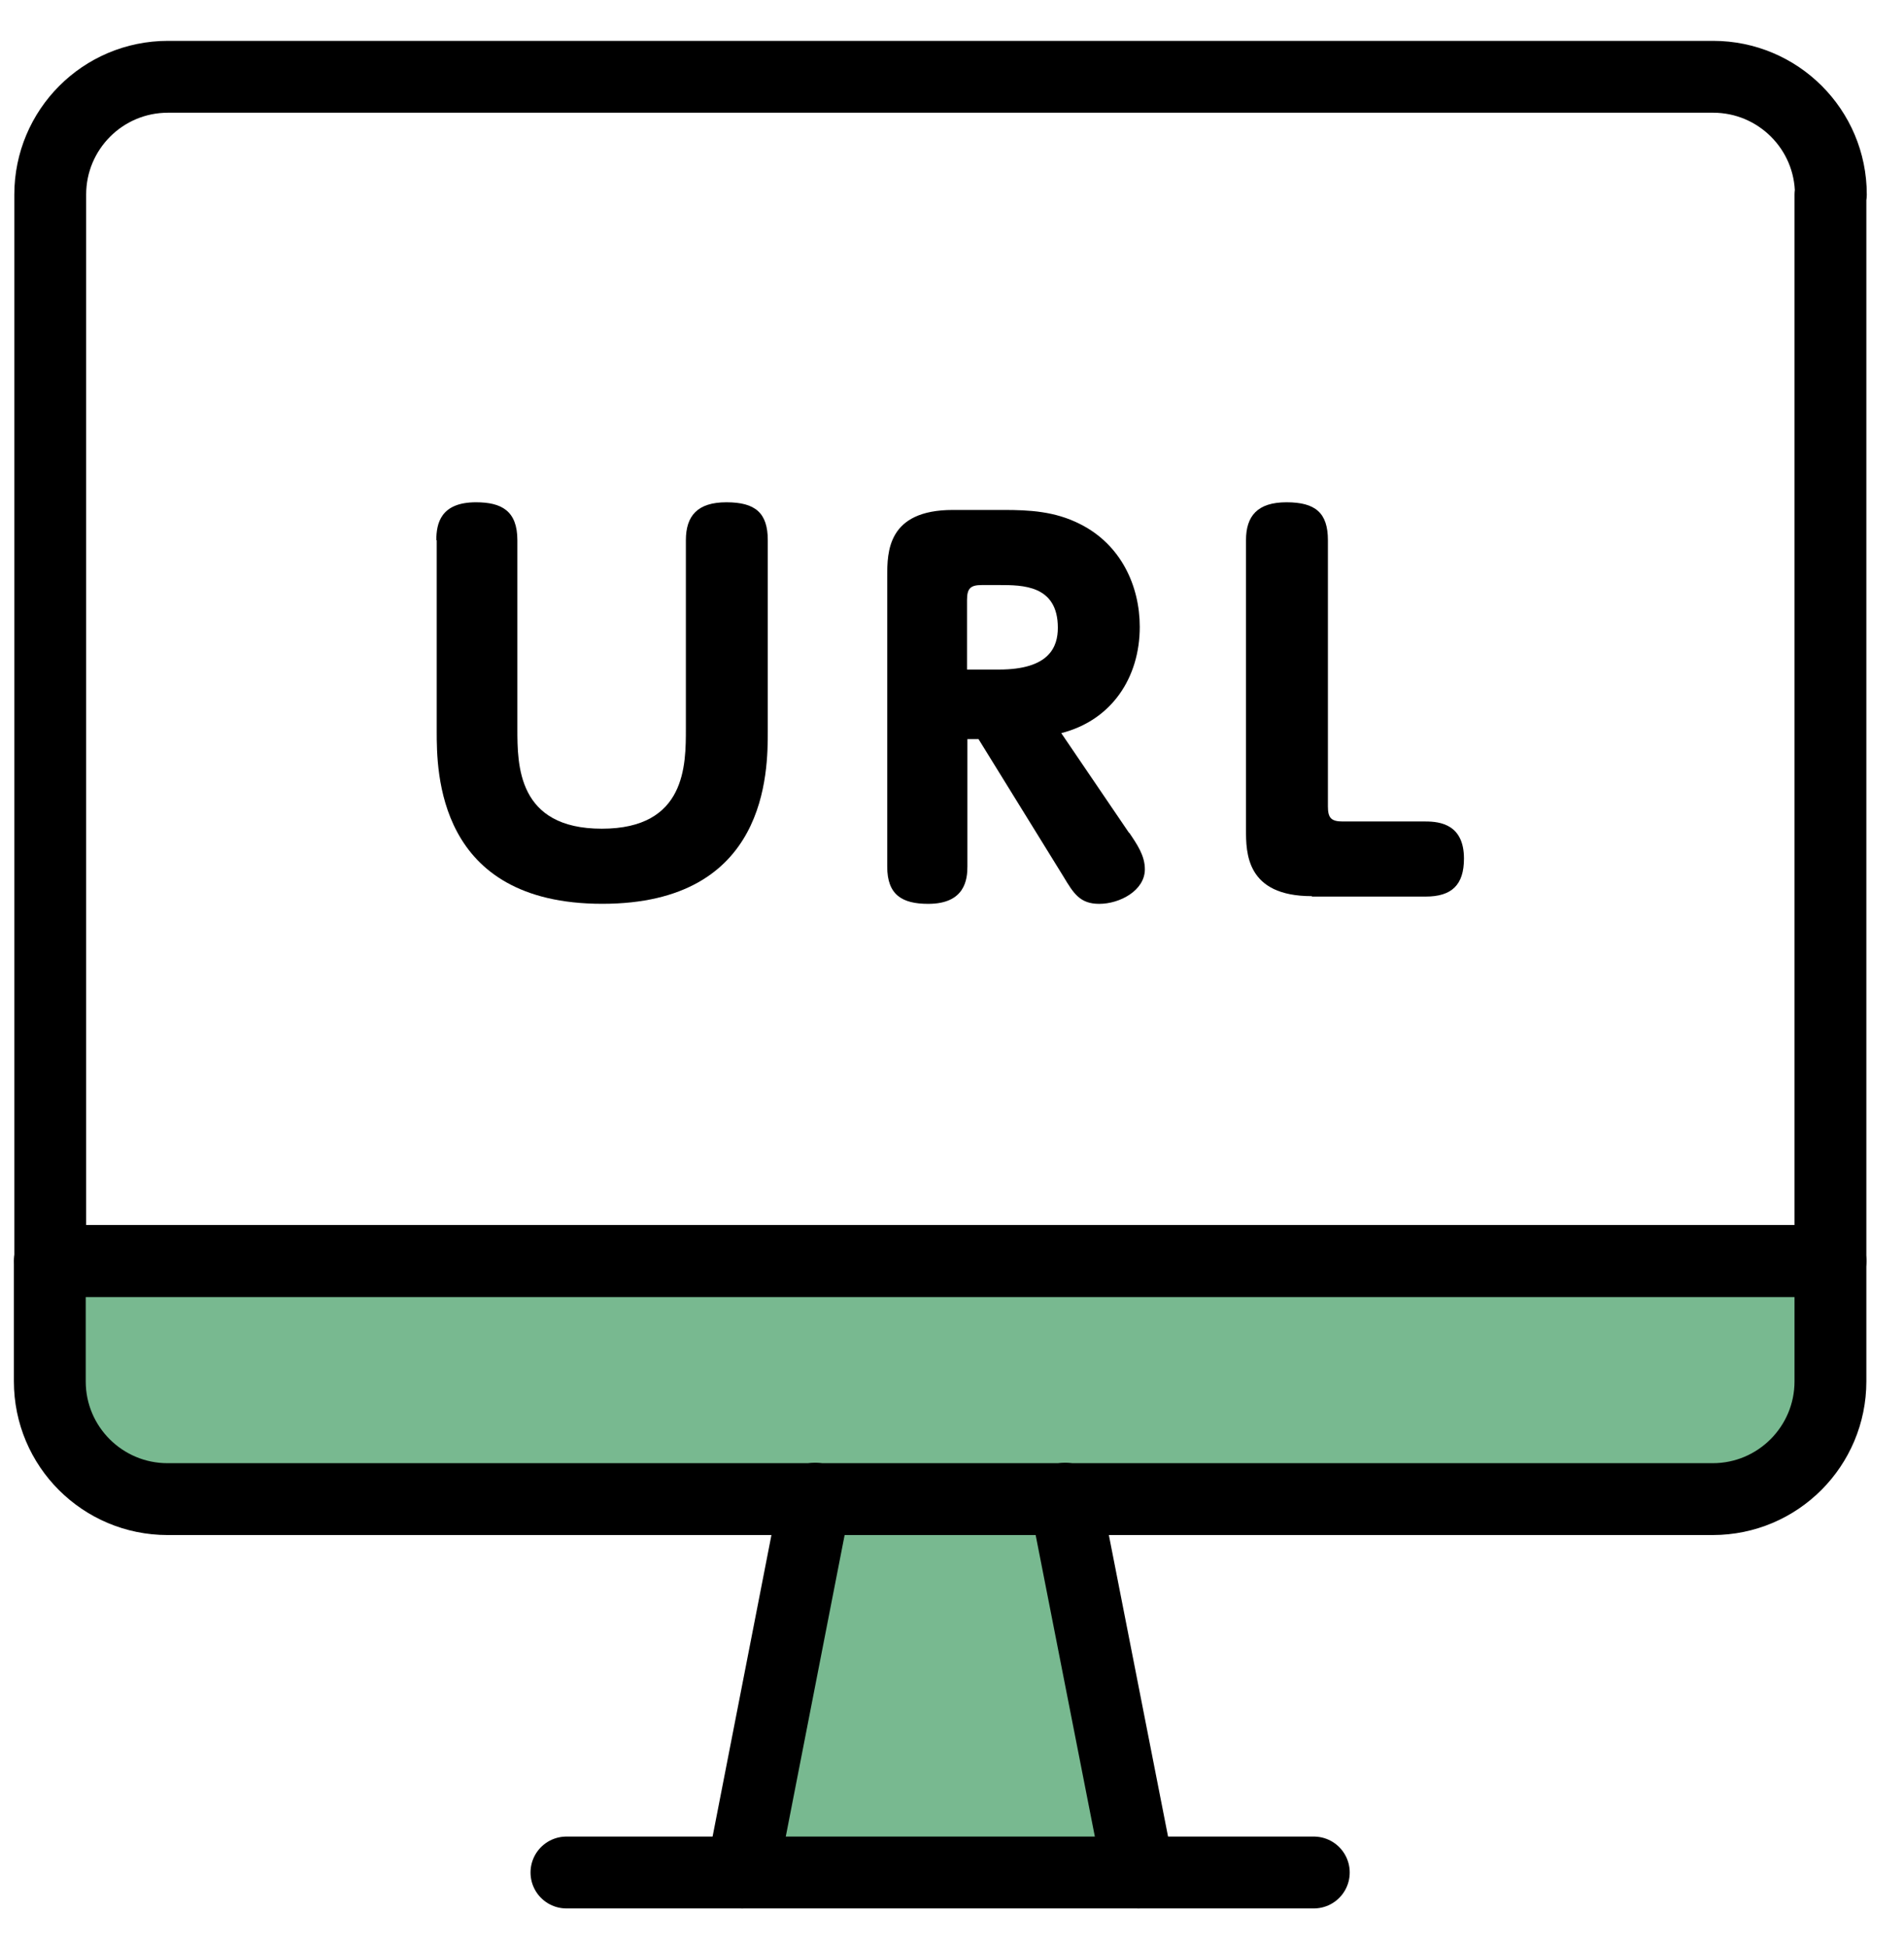 <svg width="44" height="45" viewBox="0 0 44 45" fill="none" xmlns="http://www.w3.org/2000/svg">
<path d="M10.083 12.481C10.083 12.096 10.181 11.604 10.999 11.604C11.591 11.604 11.956 11.801 11.956 12.481V16.828C11.956 17.676 11.956 19.145 13.908 19.145C15.86 19.145 15.85 17.666 15.85 16.828V12.481C15.85 11.919 16.116 11.604 16.786 11.604C17.457 11.604 17.743 11.85 17.743 12.481V16.888C17.743 17.824 17.743 20.88 13.918 20.88C10.092 20.88 10.092 17.814 10.092 16.888V12.481H10.083Z" fill="black"/>
<path d="M26.093 19.234C26.28 19.51 26.457 19.767 26.457 20.082C26.457 20.575 25.876 20.881 25.403 20.881C24.959 20.881 24.811 20.644 24.575 20.25L22.613 17.075H22.356V20.013C22.356 20.309 22.307 20.881 21.449 20.881C20.848 20.881 20.503 20.674 20.503 20.023V13.319C20.503 12.757 20.503 11.781 22.021 11.781H23.194C23.786 11.781 24.377 11.811 24.959 12.107C25.905 12.58 26.339 13.536 26.339 14.482C26.339 15.656 25.689 16.641 24.525 16.937L26.093 19.244V19.234ZM23.086 15.468C24.249 15.468 24.446 14.946 24.446 14.502C24.446 13.516 23.628 13.516 23.096 13.516H22.692C22.435 13.516 22.347 13.585 22.347 13.861V15.468H23.076H23.086Z" fill="black"/>
<path d="M30.312 20.703C28.794 20.703 28.794 19.697 28.794 19.165V12.481C28.794 11.919 29.06 11.604 29.73 11.604C30.401 11.604 30.687 11.85 30.687 12.481V18.632C30.687 18.899 30.765 18.978 31.032 18.978H32.944C33.279 18.978 33.831 19.047 33.831 19.835C33.831 20.447 33.546 20.713 32.944 20.713H30.322L30.312 20.703Z" fill="black"/>
<path d="M42.3 29.132V31.912C42.3 33.41 41.087 34.633 39.579 34.633H3.872C2.373 34.633 1.151 33.42 1.151 31.912V29.132H42.29H42.3Z" fill="#78B990"/>
<path d="M26.31 43.259L24.614 34.623H18.837L17.151 43.259H26.31Z" fill="#78B990"/>
<path d="M42.3 4.495V29.131H1.161V4.495C1.161 2.997 2.373 1.774 3.882 1.774H39.589C41.087 1.774 42.31 2.987 42.31 4.495H42.3Z" stroke="black" stroke-width="1.66" stroke-linecap="round" stroke-linejoin="round"/>
<path d="M42.3 29.132V31.912C42.3 33.41 41.087 34.633 39.579 34.633H3.872C2.373 34.633 1.151 33.42 1.151 31.912V29.132H42.29H42.3Z" stroke="black" stroke-width="1.66" stroke-linecap="round" stroke-linejoin="round"/>
<path d="M18.837 34.623L17.151 43.259" stroke="black" stroke-width="1.66" stroke-linecap="round" stroke-linejoin="round"/>
<path d="M24.614 34.623L26.31 43.259" stroke="black" stroke-width="1.66" stroke-linecap="round" stroke-linejoin="round"/>
<path d="M13.09 43.259H30.361" stroke="black" stroke-width="1.66" stroke-linecap="round" stroke-linejoin="round"/>
</svg>
